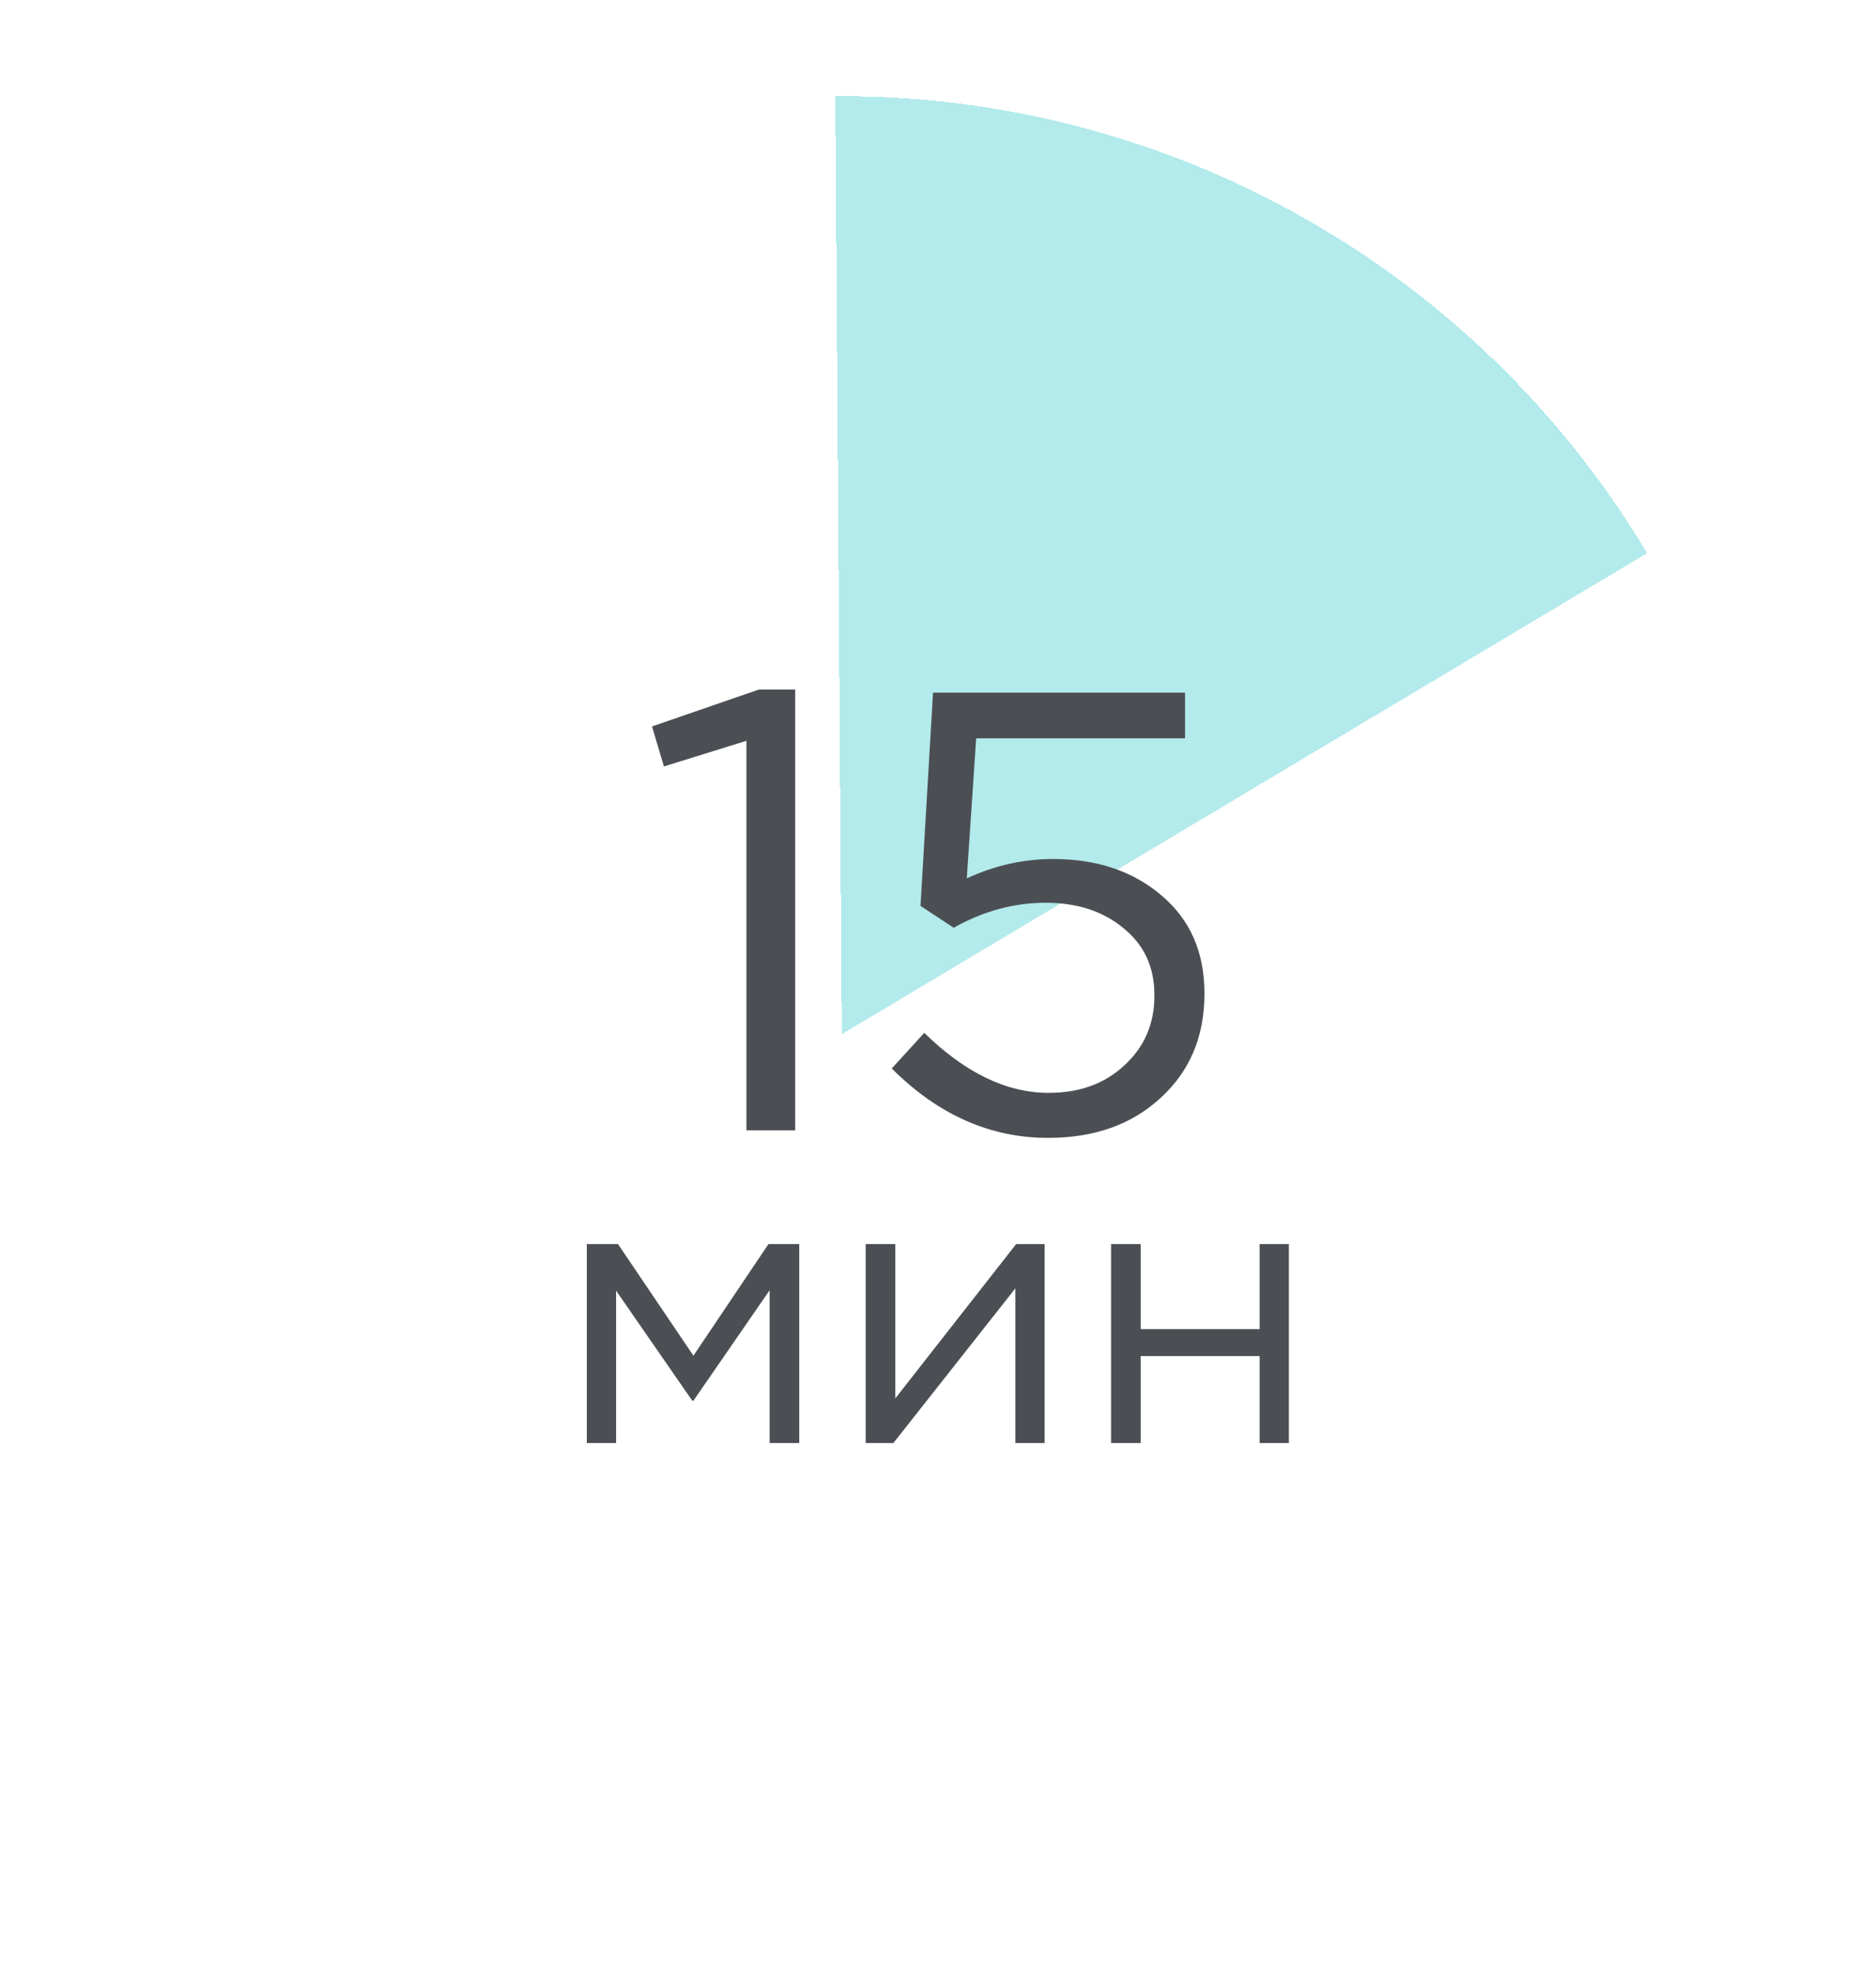 <?xml version="1.0" encoding="UTF-8"?> <svg xmlns="http://www.w3.org/2000/svg" width="78" height="82" viewBox="0 0 78 82" fill="none"> <circle cx="39" cy="43" r="39" fill="white"></circle> <g filter="url(#filter0_d_1302_102)"> <path d="M72.482 23.001C68.998 17.168 64.051 12.347 58.131 9.015C52.211 5.682 45.523 3.954 38.73 4.001L39 43L72.482 23.001Z" fill="#00B7BD" fill-opacity="0.3" shape-rendering="crispEdges"></path> </g> <path d="M31.035 47V30.802L27.603 31.868L27.109 30.204L31.555 28.67H33.063V47H31.035ZM43.577 47.312C41.168 47.312 39.001 46.35 37.077 44.426L38.429 42.944C40.128 44.608 41.853 45.44 43.603 45.44C44.886 45.44 45.935 45.059 46.749 44.296C47.581 43.533 47.997 42.571 47.997 41.41V41.358C47.997 40.214 47.573 39.295 46.723 38.602C45.874 37.891 44.791 37.536 43.473 37.536C42.156 37.536 40.882 37.883 39.651 38.576L38.273 37.666L38.793 28.8H49.271V30.698H40.587L40.197 36.522C41.359 35.985 42.555 35.716 43.785 35.716C45.605 35.716 47.105 36.219 48.283 37.224C49.479 38.229 50.077 39.581 50.077 41.28V41.332C50.077 43.1 49.471 44.539 48.257 45.648C47.061 46.757 45.501 47.312 43.577 47.312Z" fill="#4B4F54"></path> <path d="M24.399 60V51.728H25.695L28.831 56.368L31.951 51.728H33.231V60H31.999V53.648L28.831 58.24H28.783L25.615 53.664V60H24.399ZM35.993 60V51.728H37.225V58.144L42.249 51.728H43.433V60H42.217V53.568L37.145 60H35.993ZM46.196 60V51.728H47.428V55.264H52.372V51.728H53.588V60H52.372V56.384H47.428V60H46.196Z" fill="#4B4F54"></path> <defs> <filter id="filter0_d_1302_102" x="30.73" y="0" width="41.752" height="47" filterUnits="userSpaceOnUse" color-interpolation-filters="sRGB"> <feFlood flood-opacity="0" result="BackgroundImageFix"></feFlood> <feColorMatrix in="SourceAlpha" type="matrix" values="0 0 0 0 0 0 0 0 0 0 0 0 0 0 0 0 0 0 127 0" result="hardAlpha"></feColorMatrix> <feOffset dx="-4"></feOffset> <feGaussianBlur stdDeviation="2"></feGaussianBlur> <feComposite in2="hardAlpha" operator="out"></feComposite> <feColorMatrix type="matrix" values="0 0 0 0 0 0 0 0 0 0 0 0 0 0 0 0 0 0 0.25 0"></feColorMatrix> <feBlend mode="normal" in2="BackgroundImageFix" result="effect1_dropShadow_1302_102"></feBlend> <feBlend mode="normal" in="SourceGraphic" in2="effect1_dropShadow_1302_102" result="shape"></feBlend> </filter> </defs> </svg> 